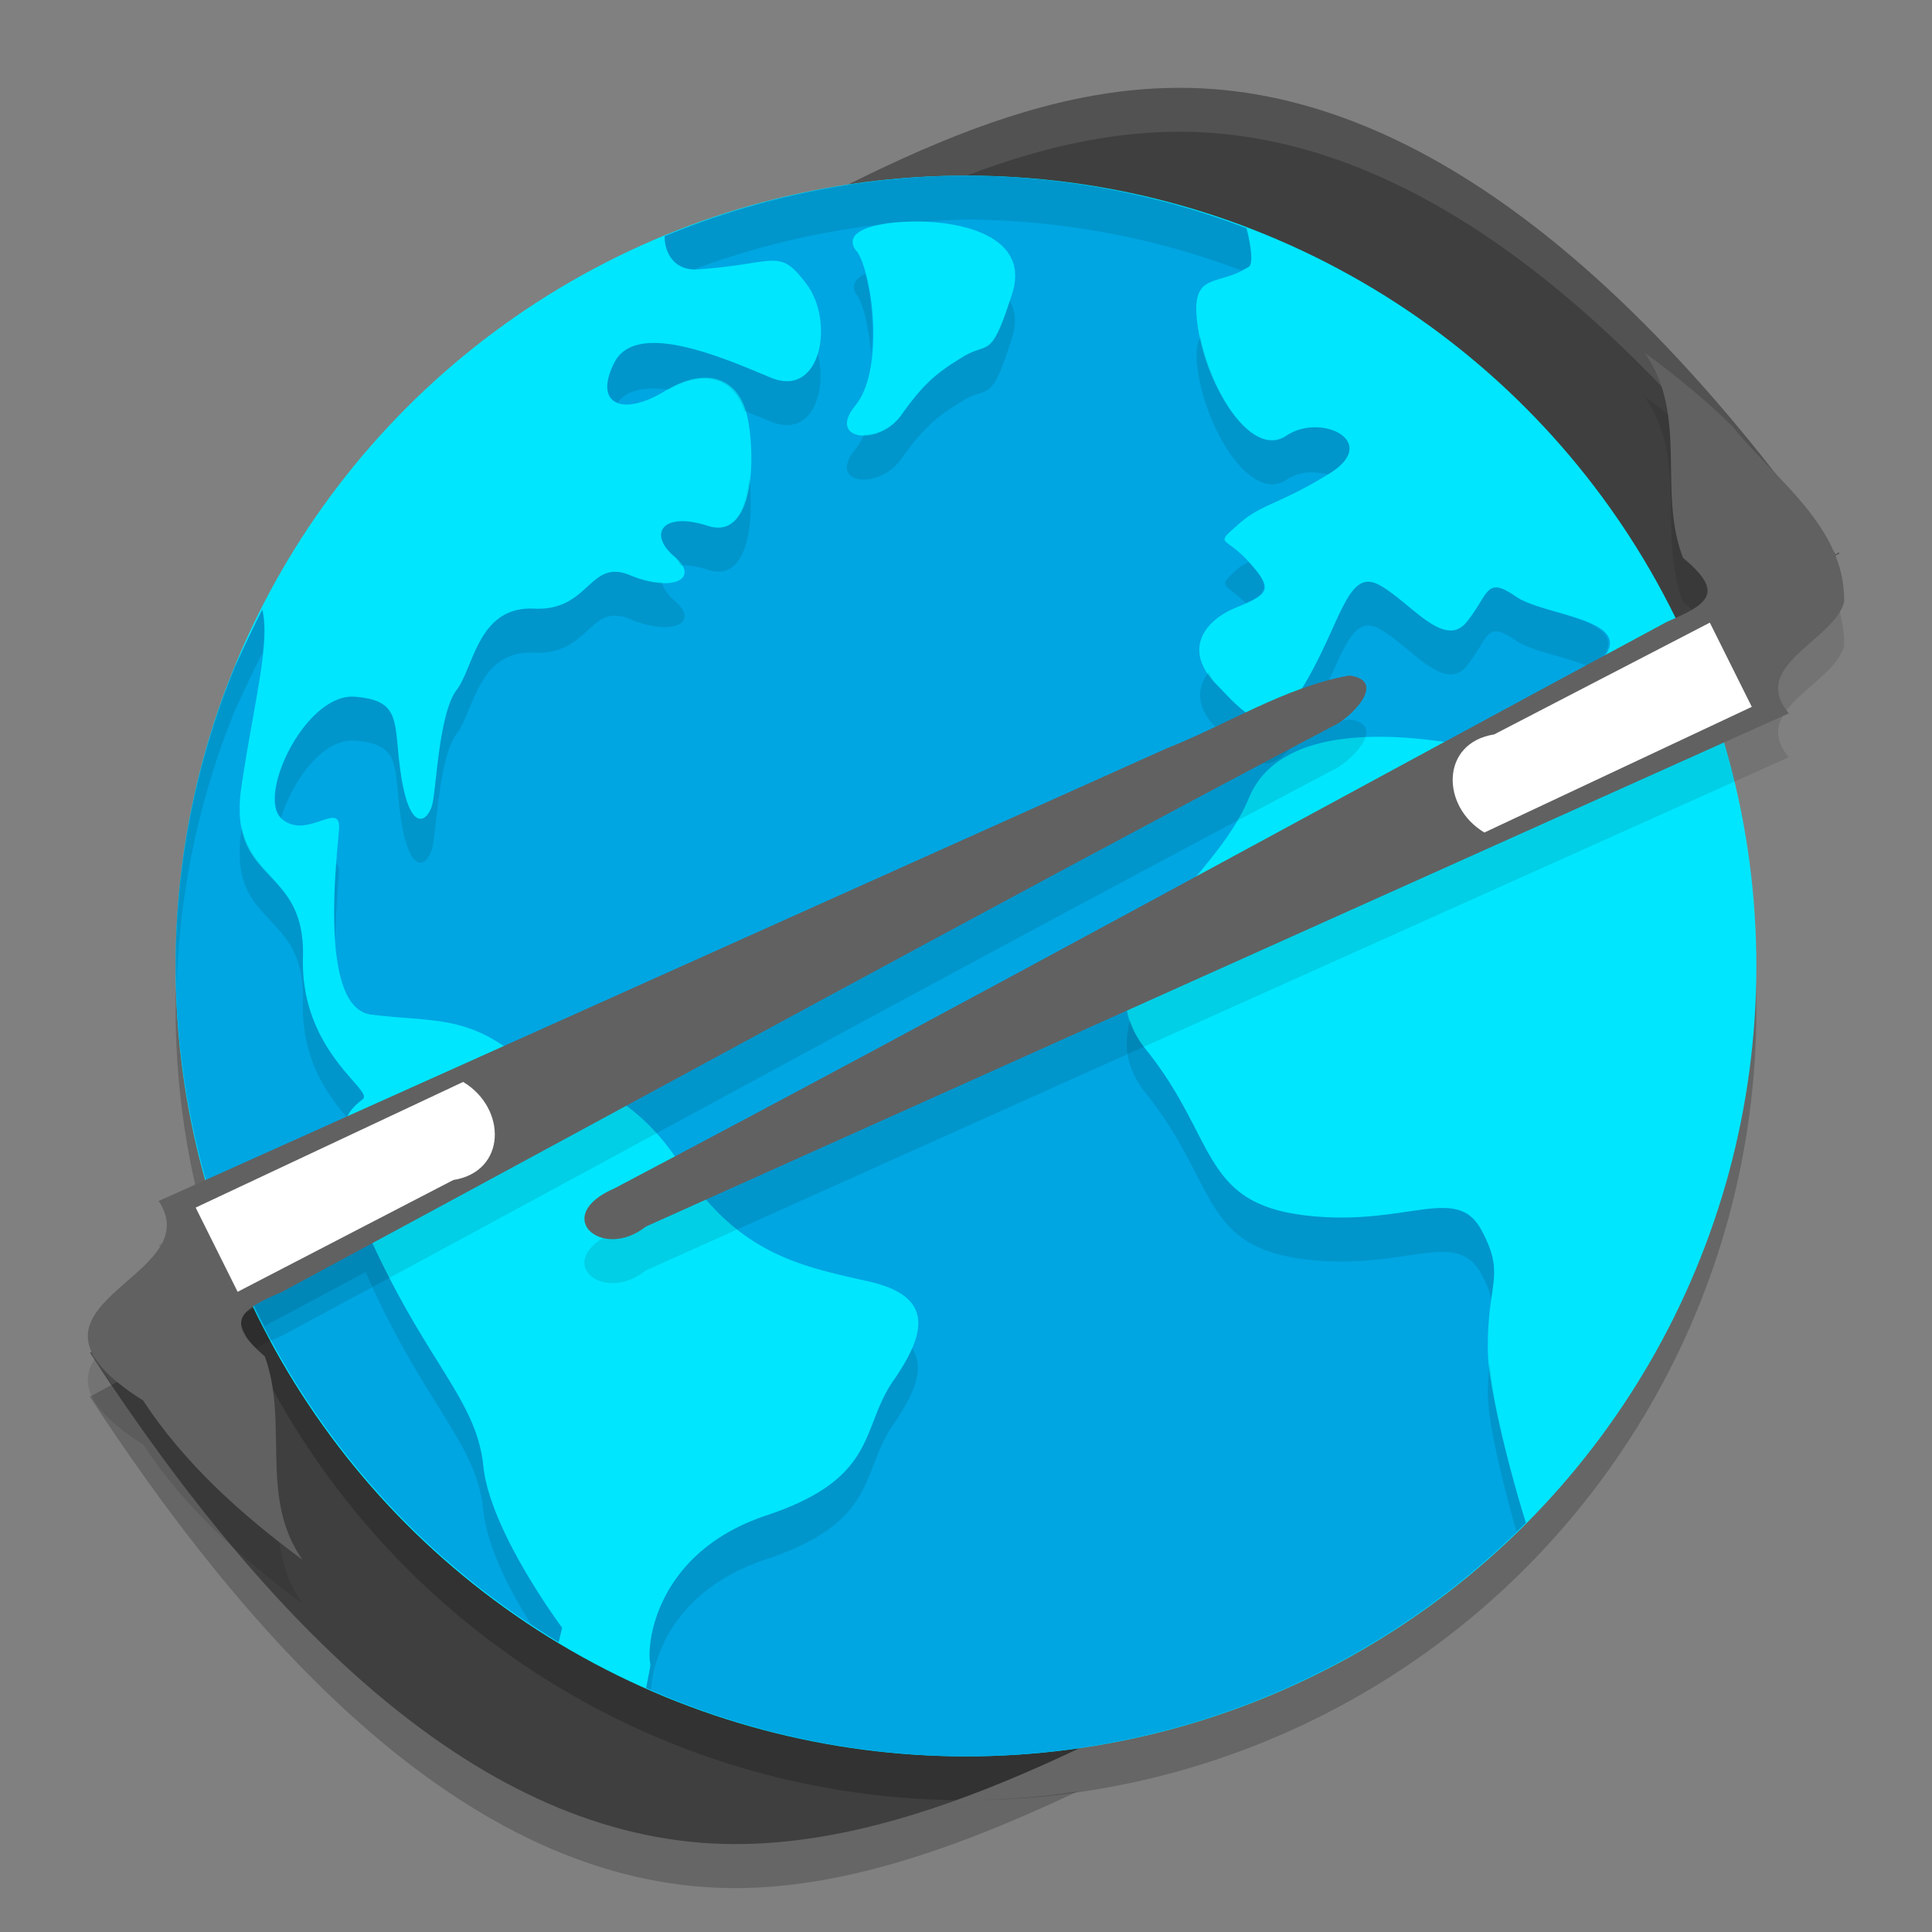<svg xmlns="http://www.w3.org/2000/svg" width="22" height="22" version="1.1">
 <rect width="100%" height="100%" fill="#808080" stroke="none"/>
 <path style="opacity:0.2" d="M 13.436 1.5 C 12.179 1.5 10.958 1.973 9.684 2.605 A 9 9 0 0 1 11 2.5 A 9 9 0 0 1 19.186 7.783 L 20.945 6.805 C 20.929 6.766 20.912 6.843 20.895 6.805 C 18.688 3.696 16.138 1.5 13.436 1.5 z M 2.713 14.99 L 1.023 15.904 C 3.157 19.174 5.605 21.5 8.369 21.5 C 9.616 21.5 10.911 21.041 12.27 20.4 A 9 9 0 0 1 11 20.5 A 9 9 0 0 1 2.713 14.99 z"/>
 <path style="fill:#3f3f3f" d="m 6.941,3.558 3.454,6.782 -9.371,5.064 c 2.134,3.27 4.581,5.595 7.346,5.595 2.134,0 4.379,-1.276 6.917,-2.675 l -3.796,-6.77 9.454,-5.251 c -0.017,-0.038 -0.033,0.038 -0.05,0 C 18.688,3.195 16.138,1 13.435,1 c -2.12,0 -4.111,1.284 -6.494,2.558 z"/>
 <path style="opacity:0.1;fill:#ffffff" d="m 13.434,1 c -2.12,0 -4.111,1.283 -6.494,2.558 l 0.199,0.392 C 9.432,2.713 11.376,1.5 13.434,1.5 c 2.602,0 5.061,2.044 7.21,4.971 l 0.301,-0.167 c -0.017,-0.038 -0.034,0.038 -0.051,0 C 18.687,3.195 16.137,1 13.434,1 Z m -3.239,9.448 -9.171,4.956 c 0.082,0.126 0.168,0.241 0.251,0.364 l 9.119,-4.928 z m 1.51,1.487 -0.214,0.119 3.581,6.388 c 0.073,-0.04 0.141,-0.077 0.215,-0.117 z"/>
 <circle style="opacity:0.2" cx="11" cy="11.5" r="9"/>
 <circle style="fill:#00e6ff" cx="11" cy="11" r="9"/>
 <path style="fill:#00a6e2" d="M 11,2 A 9,9 0 0 0 7.568,2.689 C 7.567,2.89 7.688,3.085 7.938,3.068 8.851,3.007 8.865,2.81 9.185,3.236 9.504,3.662 9.352,4.543 8.774,4.299 8.196,4.056 7.238,3.646 6.994,4.132 6.751,4.619 7.102,4.741 7.573,4.452 8.045,4.163 8.425,4.3 8.516,4.772 8.607,5.243 8.577,6.156 8.06,5.988 7.543,5.821 7.375,6.079 7.679,6.337 7.983,6.596 7.648,6.748 7.177,6.551 6.705,6.353 6.72,6.961 6.081,6.931 5.442,6.9 5.397,7.6 5.199,7.858 5.002,8.116 4.97,8.953 4.925,9.151 4.879,9.349 4.682,9.501 4.575,8.877 4.469,8.254 4.606,7.979 4.043,7.934 3.481,7.888 2.917,9.07 3.206,9.323 3.495,9.577 3.891,9.09 3.86,9.455 c -0.03,0.365 -0.227,2.022 0.366,2.098 0.593,0.076 0.989,0.016 1.475,0.335 0.487,0.32 1.399,0.349 2.053,1.383 0.654,1.034 1.416,1.155 2.146,1.323 0.731,0.168 0.654,0.579 0.274,1.126 -0.38,0.547 -0.167,1.11 -1.445,1.536 -1.278,0.425 -1.369,1.491 -1.324,1.689 0.005,0.021 -0.026,0.16 -0.047,0.278 A 9,9 0 0 0 11,20 9,9 0 0 0 17.376,17.342 c -0.205,-0.656 -0.426,-1.557 -0.433,-1.94 -0.016,-0.806 0.213,-0.866 -0.076,-1.399 -0.289,-0.533 -0.883,-0.016 -2.039,-0.168 -1.156,-0.152 -0.973,-0.882 -1.78,-1.885 -0.806,-1.004 0.746,-1.825 1.172,-2.86 0.36,-0.875 1.736,-0.727 2.403,-0.614 L 17.849,7.843 C 17.909,7.793 17.965,7.745 18.039,7.691 18.906,7.052 17.614,7.038 17.264,6.794 16.914,6.551 16.959,6.764 16.701,7.083 16.442,7.403 16.046,6.84 15.697,6.657 c -0.35,-0.182 -0.425,0.425 -0.836,1.125 -0.41,0.7 -0.654,0.38 -1.02,0 C 13.476,7.402 13.704,7.067 14.084,6.915 14.464,6.763 14.495,6.703 14.221,6.399 13.947,6.095 13.825,6.216 14.099,5.973 14.373,5.729 14.541,5.76 15.134,5.395 15.728,5.03 15.043,4.696 14.647,4.962 14.252,5.228 13.75,4.421 13.643,3.742 13.537,3.064 13.856,3.28 14.221,3.037 14.272,3.003 14.246,2.798 14.194,2.598 A 9,9 0 0 0 11,2 Z m -0.474,0.524 c 0.553,0.021 1.187,0.223 1.001,0.816 -0.243,0.775 -0.267,0.547 -0.547,0.715 -0.303,0.182 -0.457,0.304 -0.715,0.669 C 10.007,5.09 9.414,5.013 9.74,4.618 10.067,4.222 9.946,3.158 9.763,2.869 c 0,0 -0.243,-0.228 0.304,-0.32 0.068,-0.011 0.146,-0.019 0.23,-0.023 0.073,-0.004 0.151,-0.005 0.23,-0.002 z M 2.987,6.942 C 2.88,7.149 2.779,7.368 2.678,7.584 a 9,9 0 0 0 -0.678,3.416 9,9 0 0 0 0.392,2.598 L 3.902,12.909 C 3.929,12.642 4.077,12.569 4.135,12.512 4.241,12.405 3.42,11.964 3.45,10.9 3.48,9.836 2.583,10.079 2.75,8.953 2.894,7.988 3.08,7.316 2.987,6.942 Z m 1.18,7.043 -1.348,0.721 -0.063,-0.123 a 9,9 0 0 0 3.606,4.118 l 0.04,-0.166 c 0,0 -0.821,-1.095 -0.898,-1.84 -0.076,-0.745 -0.625,-1.156 -1.263,-2.54 -0.028,-0.06 -0.05,-0.114 -0.074,-0.169 z"/>
 <path style="opacity:0.1" d="M 11,2 A 9,9 0 0 0 7.568,2.689 c -9.156e-4,0.193 0.113,0.376 0.344,0.375 A 9,9 0 0 1 10.047,2.555 c 0.009,-0.002 0.01,-0.004 0.02,-0.006 0.068,-0.011 0.147,-0.019 0.23,-0.023 0.073,-0.004 0.151,-0.005 0.23,-0.002 0.002,7.28e-5 0.004,-7.71e-5 0.006,0 A 9,9 0 0 1 11,2.5 9,9 0 0 1 14.131,3.078 c 0.031,-0.015 0.058,-0.02 0.09,-0.041 0.051,-0.034 0.025,-0.239 -0.027,-0.439 A 9,9 0 0 0 11,2 Z M 9.852,3.119 c -0.226,0.105 -0.088,0.25 -0.088,0.25 0.074,0.117 0.128,0.372 0.156,0.648 0.029,-0.321 4.67e-4,-0.652 -0.068,-0.898 z m 1.646,0.301 c -0.212,0.649 -0.251,0.475 -0.518,0.635 -0.303,0.182 -0.456,0.305 -0.715,0.67 -0.115,0.162 -0.291,0.226 -0.428,0.225 -0.027,0.064 -0.059,0.121 -0.098,0.168 -0.326,0.395 0.267,0.473 0.525,0.107 0.258,-0.365 0.412,-0.488 0.715,-0.67 0.28,-0.168 0.304,0.061 0.547,-0.715 0.054,-0.173 0.033,-0.308 -0.029,-0.42 z m 2.172,0.418 c -0.041,0.078 -0.061,0.187 -0.027,0.404 0.106,0.679 0.61,1.487 1.006,1.221 0.148,-0.1 0.322,-0.099 0.469,-0.061 0.008,-0.005 0.01,-0.003 0.018,-0.008 C 15.728,5.029 15.044,4.695 14.648,4.961 14.271,5.215 13.805,4.494 13.67,3.838 Z M 7.293,3.92 C 7.16,3.946 7.055,4.011 6.994,4.133 6.867,4.386 6.906,4.535 7.035,4.584 7.15,4.427 7.366,4.405 7.613,4.436 8.029,4.2 8.355,4.308 8.477,4.68 8.578,4.721 8.685,4.762 8.773,4.799 9.239,4.995 9.423,4.465 9.312,4.027 9.24,4.265 9.059,4.419 8.773,4.299 8.34,4.116 7.692,3.841 7.293,3.92 Z M 8.533,5.441 C 8.495,5.791 8.372,6.089 8.061,5.988 7.543,5.821 7.376,6.08 7.68,6.338 c 0.044,0.038 0.048,0.067 0.066,0.1 0.083,-0.004 0.188,0.01 0.314,0.051 C 8.525,6.639 8.589,5.931 8.533,5.441 Z m 5.687,0.957 c -0.039,0.027 -0.079,0.037 -0.121,0.074 -0.256,0.227 -0.15,0.16 0.086,0.395 0.265,-0.12 0.277,-0.2 0.035,-0.469 z M 7.02,6.512 C 6.698,6.495 6.641,6.956 6.082,6.93 5.443,6.899 5.397,7.599 5.199,7.857 5.002,8.116 4.969,8.953 4.924,9.15 4.878,9.348 4.681,9.5 4.574,8.877 4.468,8.253 4.606,7.979 4.043,7.934 3.487,7.889 2.936,9.039 3.201,9.311 3.331,8.893 3.674,8.404 4.043,8.434 4.606,8.479 4.468,8.753 4.574,9.377 4.681,10 4.878,9.848 4.924,9.65 4.969,9.453 5.002,8.616 5.199,8.357 5.397,8.099 5.443,7.401 6.082,7.432 6.721,7.462 6.704,6.853 7.176,7.051 7.647,7.248 7.984,7.096 7.68,6.838 7.595,6.766 7.553,6.696 7.539,6.633 7.436,6.63 7.316,6.61 7.176,6.551 7.117,6.526 7.066,6.514 7.02,6.512 Z M 15.576,6.625 c -0.255,0.004 -0.355,0.544 -0.715,1.156 -0.41,0.7 -0.654,0.38 -1.02,0 -0.042,-0.044 -0.051,-0.083 -0.078,-0.125 -0.132,0.169 -0.153,0.384 0.078,0.625 0.365,0.38 0.609,0.7 1.02,0 0.411,-0.7 0.486,-1.307 0.836,-1.125 0.35,0.183 0.745,0.747 1.004,0.428 0.258,-0.32 0.212,-0.532 0.562,-0.289 0.181,0.126 0.611,0.191 0.867,0.312 0.628,-0.55 -0.535,-0.581 -0.867,-0.812 C 16.913,6.552 16.96,6.764 16.701,7.084 16.443,7.403 16.047,6.839 15.697,6.656 15.653,6.633 15.613,6.624 15.576,6.625 Z M 2.986,6.941 C 2.879,7.149 2.779,7.367 2.678,7.584 A 9,9 0 0 0 2,11 9,9 0 0 0 2.012,11.23 9,9 0 0 1 2.678,8.084 C 2.779,7.867 2.879,7.649 2.986,7.441 c 0.001,0.006 6.043e-4,0.015 0.002,0.021 0.023,-0.206 0.031,-0.389 -0.002,-0.521 z M 2.756,9.416 c -0.002,0.014 -0.004,0.023 -0.006,0.037 -0.168,1.126 0.729,0.883 0.699,1.947 -0.019,0.673 0.29,1.077 0.502,1.324 C 4.008,12.604 4.094,12.552 4.135,12.512 4.242,12.405 3.419,11.965 3.449,10.9 3.474,10.019 2.871,10.024 2.756,9.416 Z M 3.828,9.834 C 3.809,10.085 3.797,10.385 3.816,10.688 3.827,10.372 3.849,10.081 3.859,9.955 3.865,9.884 3.851,9.852 3.828,9.834 Z m 9.041,1.783 c -0.076,0.269 -0.053,0.544 0.18,0.834 0.806,1.004 0.623,1.732 1.779,1.885 1.156,0.152 1.75,-0.365 2.039,0.168 0.063,0.116 0.094,0.203 0.115,0.287 0.04,-0.282 0.073,-0.441 -0.115,-0.787 -0.289,-0.533 -0.883,-0.016 -2.039,-0.168 -1.156,-0.152 -0.973,-0.881 -1.779,-1.885 -0.091,-0.113 -0.144,-0.225 -0.18,-0.334 z m -8.703,2.367 -1.348,0.721 a 9,9 0 0 0 0.195,0.395 l 1.152,-0.615 c 0.024,0.055 0.047,0.11 0.074,0.17 0.639,1.384 1.187,1.794 1.264,2.539 0.044,0.426 0.299,0.908 0.537,1.293 a 9,9 0 0 0 0.32,0.215 l 0.039,-0.166 c 0,0 -0.82,-1.096 -0.896,-1.842 -0.076,-0.745 -0.625,-1.155 -1.264,-2.539 -0.028,-0.06 -0.05,-0.115 -0.074,-0.17 z m 6.219,1.371 c -0.049,0.114 -0.12,0.235 -0.211,0.365 -0.38,0.547 -0.167,1.109 -1.445,1.535 -1.278,0.425 -1.37,1.492 -1.324,1.689 0.005,0.021 -0.026,0.159 -0.047,0.277 a 9,9 0 0 0 0.055,0.021 c 0.029,-0.376 0.262,-1.137 1.316,-1.488 1.278,-0.426 1.065,-0.988 1.445,-1.535 0.248,-0.357 0.361,-0.654 0.211,-0.865 z m 6.578,0.16 c -0.01,0.111 -0.023,0.226 -0.02,0.387 0.006,0.311 0.159,0.953 0.324,1.539 a 9,9 0 0 0 0.109,-0.1 c -0.192,-0.613 -0.382,-1.408 -0.414,-1.826 z"/>
 <path style="opacity:0.1;fill-rule:evenodd" d="m 18.726,4.516 c 0.506,0.713 0.145,1.577 0.438,2.337 0.488,0.403 0.277,0.528 -0.185,0.728 -3.994,2.149 -7.969,4.335 -11.981,6.45 -0.731,0.315 -0.145,0.833 0.354,0.437 L 20.37,8.622 C 19.91,8.077 20.887,7.795 21,7.354 21.014,6.498 20.213,5.961 19.728,5.357 19.418,5.049 19.078,4.773 18.726,4.516 Z M 15.365,8.192 C 14.63,8.323 13.978,8.75 13.284,9.023 L 1.807,14.176 c 0.594,0.9 -1.929,1.166 -0.177,2.272 0.47,0.719 1.128,1.307 1.815,1.814 C 2.945,17.555 3.293,16.701 3.015,15.944 2.537,15.536 2.753,15.409 3.211,15.211 7.2,13.064 11.171,10.883 15.177,8.769 15.363,8.691 15.817,8.252 15.365,8.192 Z"/>
 <path style="fill:#ffffff;fill-rule:evenodd" d="m 5.551,12.099 -3.447,1.589 0.634,1.112 3.297,-1.747 z"/>
 <path style="fill:#ffffff;fill-rule:evenodd" d="M 16.657,9.681 20.104,8.093 19.47,6.981 16.173,8.728 Z"/>
 <path style="fill:#616161;fill-rule:evenodd" d="m 18.727,4.016 c 0.506,0.713 0.144,1.577 0.438,2.337 0.488,0.403 0.278,0.528 -0.184,0.728 C 14.986,9.23 11.011,11.415 6.999,13.531 6.268,13.846 6.854,14.363 7.353,13.968 L 20.37,8.123 C 19.91,7.578 20.887,7.295 21,6.854 21.014,5.999 20.213,5.461 19.728,4.856 19.418,4.549 19.078,4.273 18.727,4.016 Z M 19.47,7.09 19.948,8.049 16.903,9.48 C 16.404,9.182 16.405,8.459 17.014,8.363 Z M 15.365,7.692 C 14.63,7.824 13.979,8.249 13.284,8.522 L 1.807,13.676 c 0.594,0.9 -1.929,1.166 -0.177,2.272 0.47,0.719 1.128,1.307 1.815,1.814 C 2.945,17.056 3.293,16.202 3.015,15.445 2.537,15.036 2.753,14.909 3.211,14.711 7.2,12.564 11.171,10.383 15.177,8.269 15.364,8.191 15.817,7.752 15.365,7.692 Z M 5.274,12.32 c 0.499,0.299 0.497,1.021 -0.112,1.117 l -2.456,1.273 -0.478,-0.959 z"/>
</svg>
